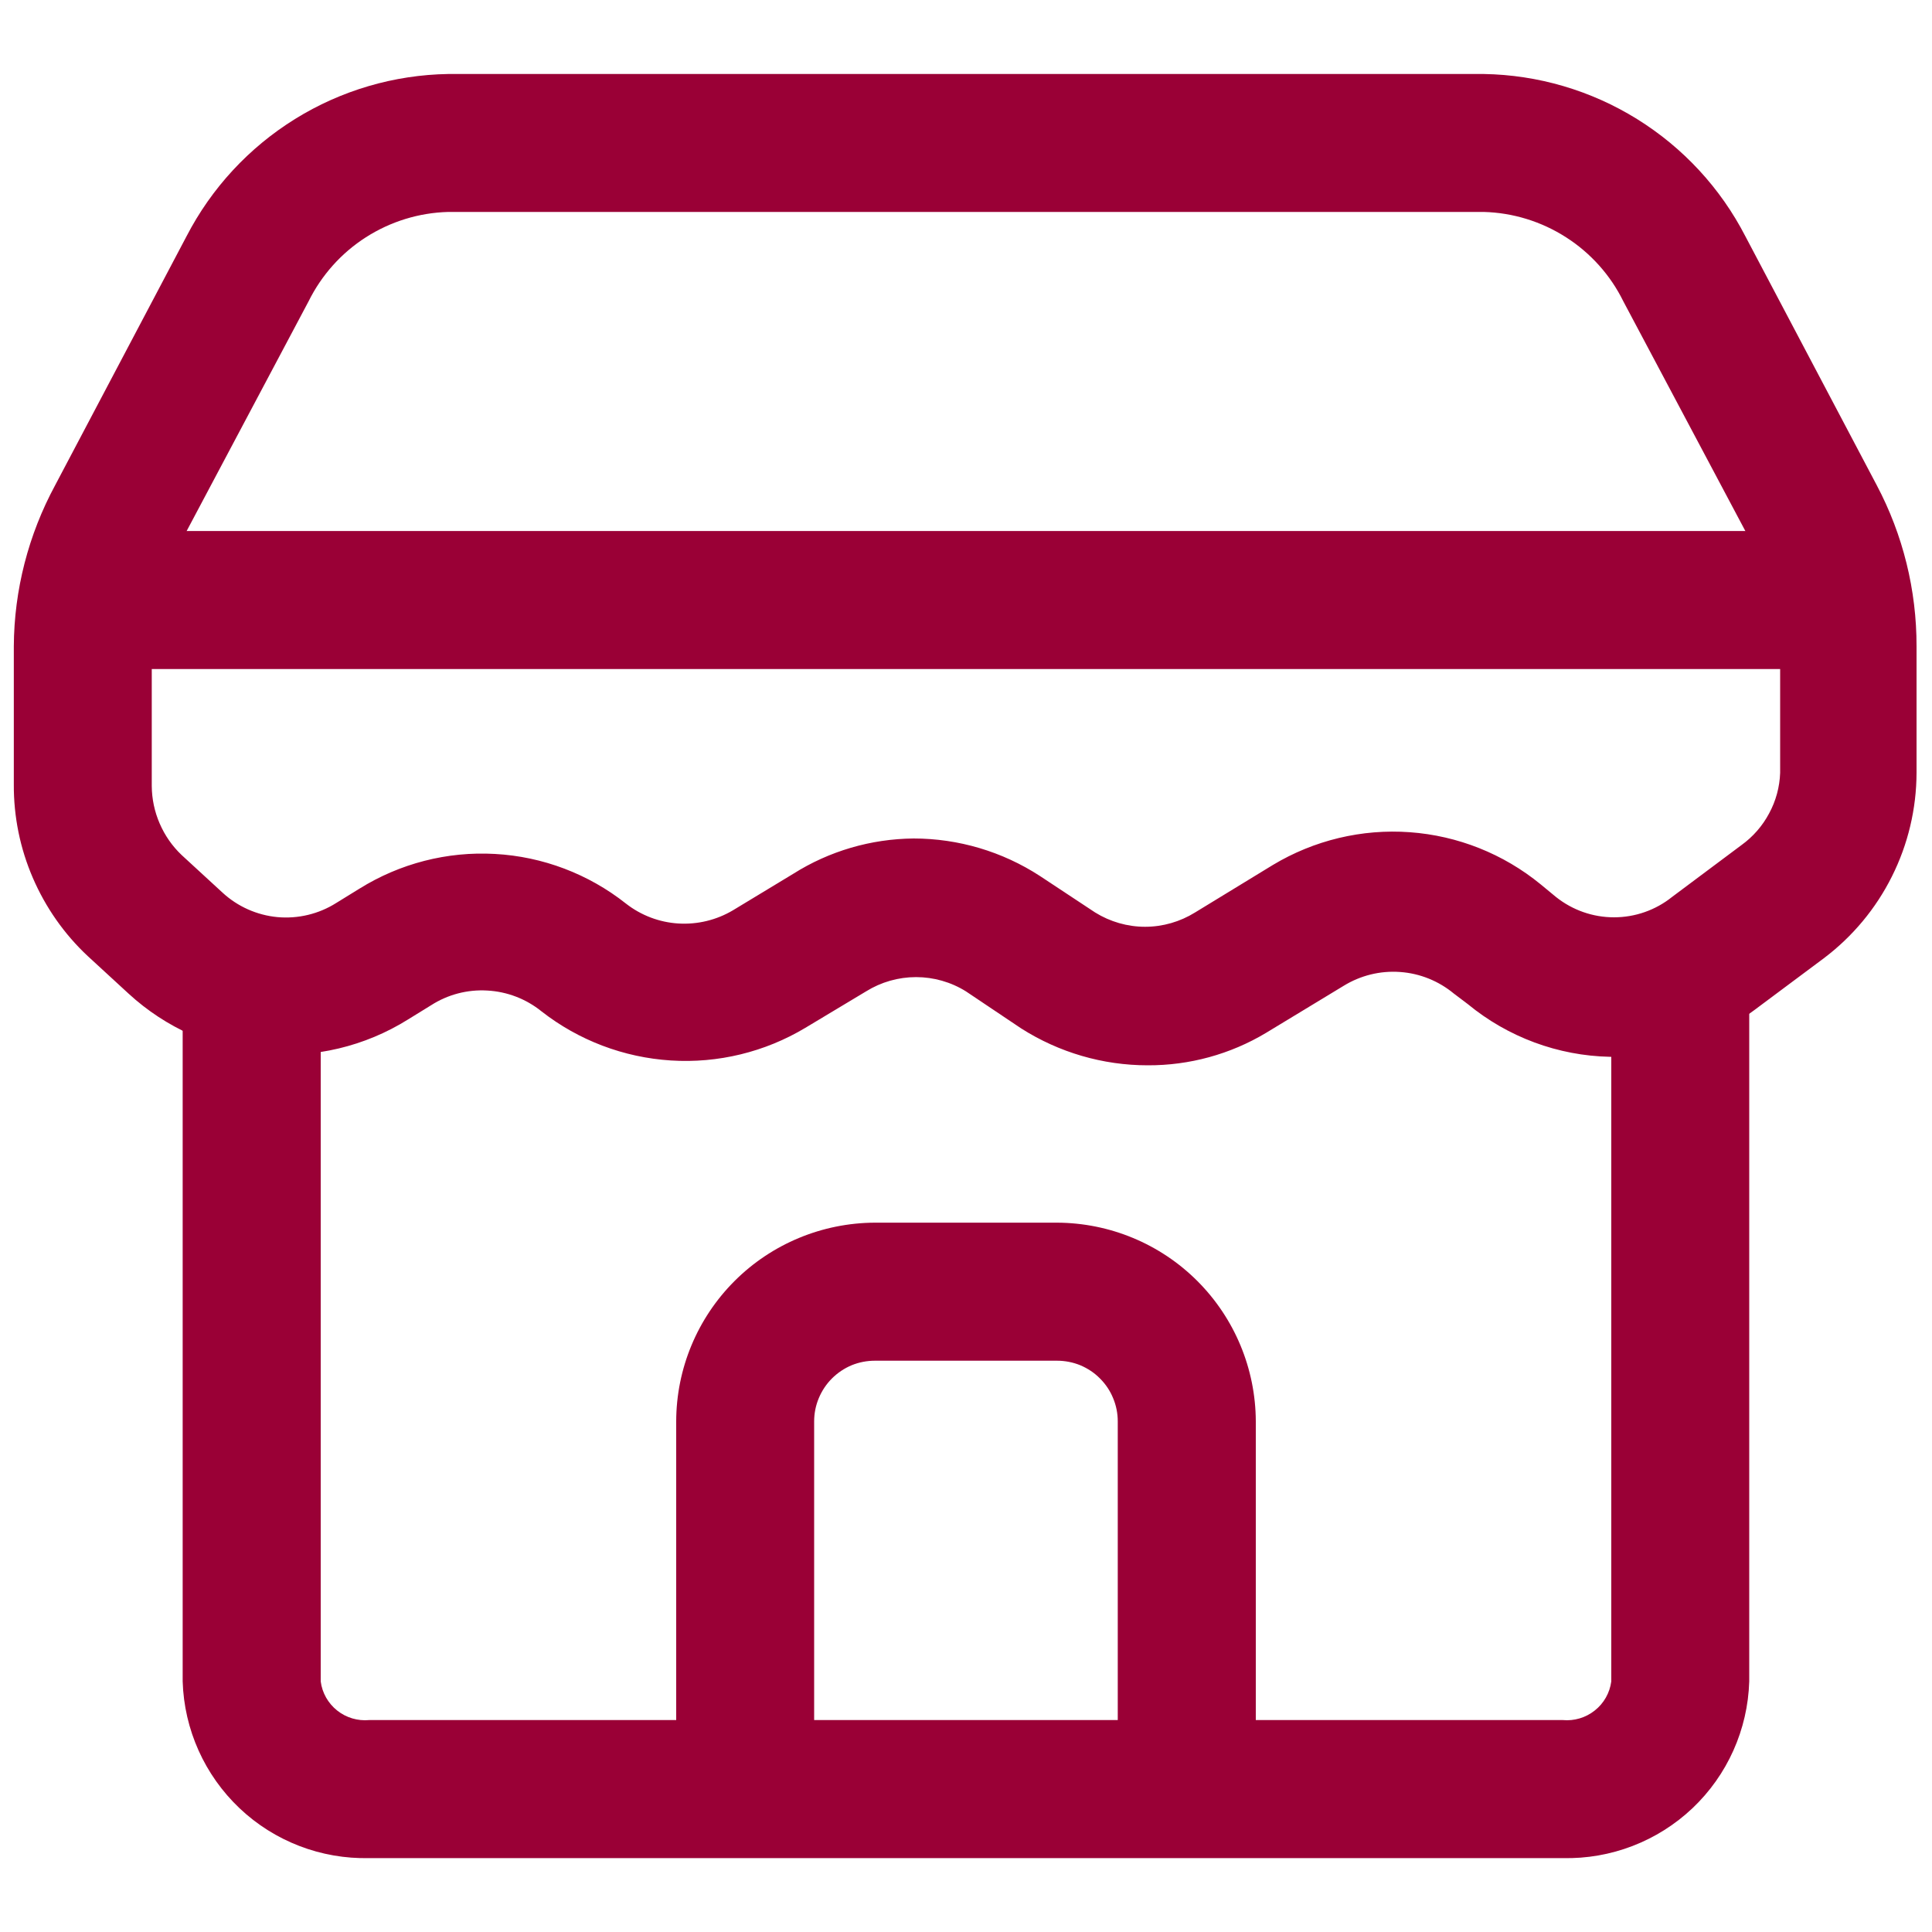 <svg width="20" height="20" viewBox="0 0 20 20" fill="none" xmlns="http://www.w3.org/2000/svg">
<g clip-path="url(#clip0_890_914)">
<path d="M16.177 19.235H3.823C3.324 19.247 2.841 19.061 2.48 18.719C2.118 18.376 1.906 17.904 1.891 17.406V10.189C1.891 9.999 1.966 9.818 2.1 9.684C2.234 9.55 2.416 9.475 2.605 9.475C2.795 9.475 2.977 9.55 3.11 9.684C3.244 9.818 3.32 9.999 3.32 10.189V17.406C3.335 17.525 3.397 17.633 3.49 17.707C3.584 17.782 3.703 17.817 3.823 17.806H16.177C16.296 17.817 16.415 17.782 16.509 17.707C16.603 17.633 16.664 17.525 16.68 17.406V10.189C16.68 9.999 16.755 9.818 16.889 9.684C17.023 9.55 17.204 9.475 17.394 9.475C17.583 9.475 17.765 9.55 17.899 9.684C18.033 9.818 18.108 9.999 18.108 10.189V17.406C18.093 17.904 17.882 18.376 17.52 18.719C17.158 19.061 16.675 19.247 16.177 19.235Z" fill="#9A0036"/>
<path d="M11.88 11.028C11.416 11.028 10.962 10.895 10.571 10.646L10 10.263C9.845 10.166 9.665 10.115 9.483 10.115C9.3 10.115 9.121 10.166 8.965 10.263L8.337 10.64C7.918 10.891 7.432 11.009 6.945 10.978C6.457 10.947 5.99 10.77 5.605 10.469C5.445 10.34 5.249 10.265 5.044 10.254C4.839 10.242 4.636 10.295 4.463 10.406L4.223 10.554C3.778 10.832 3.254 10.957 2.732 10.908C2.209 10.86 1.717 10.641 1.331 10.286L0.908 9.897C0.665 9.67 0.472 9.394 0.34 9.088C0.208 8.783 0.141 8.453 0.143 8.12V6.691C0.146 6.108 0.294 5.535 0.571 5.023L1.931 2.446C2.189 1.947 2.577 1.528 3.054 1.232C3.531 0.936 4.079 0.775 4.64 0.766H15.36C15.921 0.775 16.469 0.936 16.946 1.232C17.423 1.528 17.811 1.947 18.068 2.446L19.428 5.023C19.7 5.537 19.841 6.11 19.84 6.691V8C19.839 8.372 19.752 8.74 19.585 9.073C19.419 9.406 19.177 9.696 18.88 9.92L18.16 10.457C17.73 10.781 17.204 10.952 16.666 10.94C16.128 10.929 15.609 10.736 15.194 10.394L15.051 10.286C14.893 10.155 14.698 10.076 14.493 10.062C14.288 10.047 14.083 10.098 13.908 10.206L13.108 10.691C12.737 10.914 12.312 11.03 11.88 11.028ZM9.457 8.68C9.921 8.68 10.376 8.815 10.765 9.068L11.337 9.446C11.492 9.542 11.671 9.594 11.854 9.594C12.037 9.594 12.216 9.542 12.371 9.446L13.177 8.954C13.603 8.698 14.098 8.579 14.594 8.615C15.091 8.651 15.563 8.839 15.948 9.154L16.108 9.286C16.279 9.422 16.49 9.496 16.708 9.496C16.926 9.496 17.138 9.422 17.308 9.286L18.028 8.748C18.147 8.662 18.245 8.55 18.314 8.42C18.384 8.291 18.423 8.147 18.428 8V6.691C18.427 6.351 18.343 6.015 18.183 5.714L16.805 3.12C16.672 2.849 16.466 2.619 16.211 2.456C15.957 2.293 15.662 2.202 15.36 2.194H4.64C4.337 2.202 4.043 2.293 3.788 2.456C3.533 2.619 3.328 2.849 3.194 3.12L1.817 5.714C1.654 6.02 1.57 6.362 1.571 6.708V8.137C1.572 8.271 1.6 8.403 1.653 8.525C1.706 8.648 1.783 8.759 1.88 8.851L2.303 9.24C2.46 9.385 2.66 9.474 2.873 9.494C3.086 9.513 3.299 9.462 3.48 9.348L3.72 9.2C4.14 8.938 4.63 8.812 5.124 8.84C5.618 8.867 6.092 9.047 6.48 9.354C6.636 9.476 6.826 9.548 7.023 9.56C7.221 9.572 7.418 9.524 7.588 9.423L8.211 9.046C8.584 8.81 9.016 8.684 9.457 8.68Z" fill="#9A0036"/>
<path d="M18.782 6.926H1.217C1.027 6.926 0.846 6.85 0.712 6.716C0.578 6.582 0.502 6.401 0.502 6.211C0.502 6.022 0.578 5.84 0.712 5.706C0.846 5.572 1.027 5.497 1.217 5.497H18.782C18.972 5.497 19.154 5.572 19.288 5.706C19.422 5.84 19.497 6.022 19.497 6.211C19.497 6.401 19.422 6.582 19.288 6.716C19.154 6.85 18.972 6.926 18.782 6.926ZM12.285 18.903C12.096 18.903 11.914 18.828 11.78 18.694C11.646 18.56 11.571 18.378 11.571 18.189V14.714C11.571 14.632 11.555 14.55 11.523 14.474C11.492 14.397 11.445 14.328 11.387 14.27C11.329 14.211 11.259 14.165 11.183 14.133C11.107 14.102 11.025 14.086 10.942 14.086H9.057C8.974 14.086 8.892 14.102 8.816 14.133C8.74 14.165 8.671 14.211 8.612 14.27C8.554 14.328 8.508 14.397 8.476 14.474C8.444 14.55 8.428 14.632 8.428 14.714V18.189C8.428 18.378 8.353 18.56 8.219 18.694C8.085 18.828 7.903 18.903 7.714 18.903C7.524 18.903 7.343 18.828 7.209 18.694C7.075 18.56 7 18.378 7 18.189V14.714C7.001 14.169 7.218 13.647 7.604 13.261C7.989 12.876 8.512 12.659 9.057 12.657H10.942C11.488 12.659 12.01 12.876 12.395 13.261C12.781 13.647 12.998 14.169 13 14.714V18.189C13 18.378 12.924 18.56 12.79 18.694C12.656 18.828 12.475 18.903 12.285 18.903Z" fill="#9A0036"/>
</g>
<defs>
<clipPath id="clip0_890_914">
<rect width="20" height="20" fill="white"/>
</clipPath>
</defs>
</svg>
